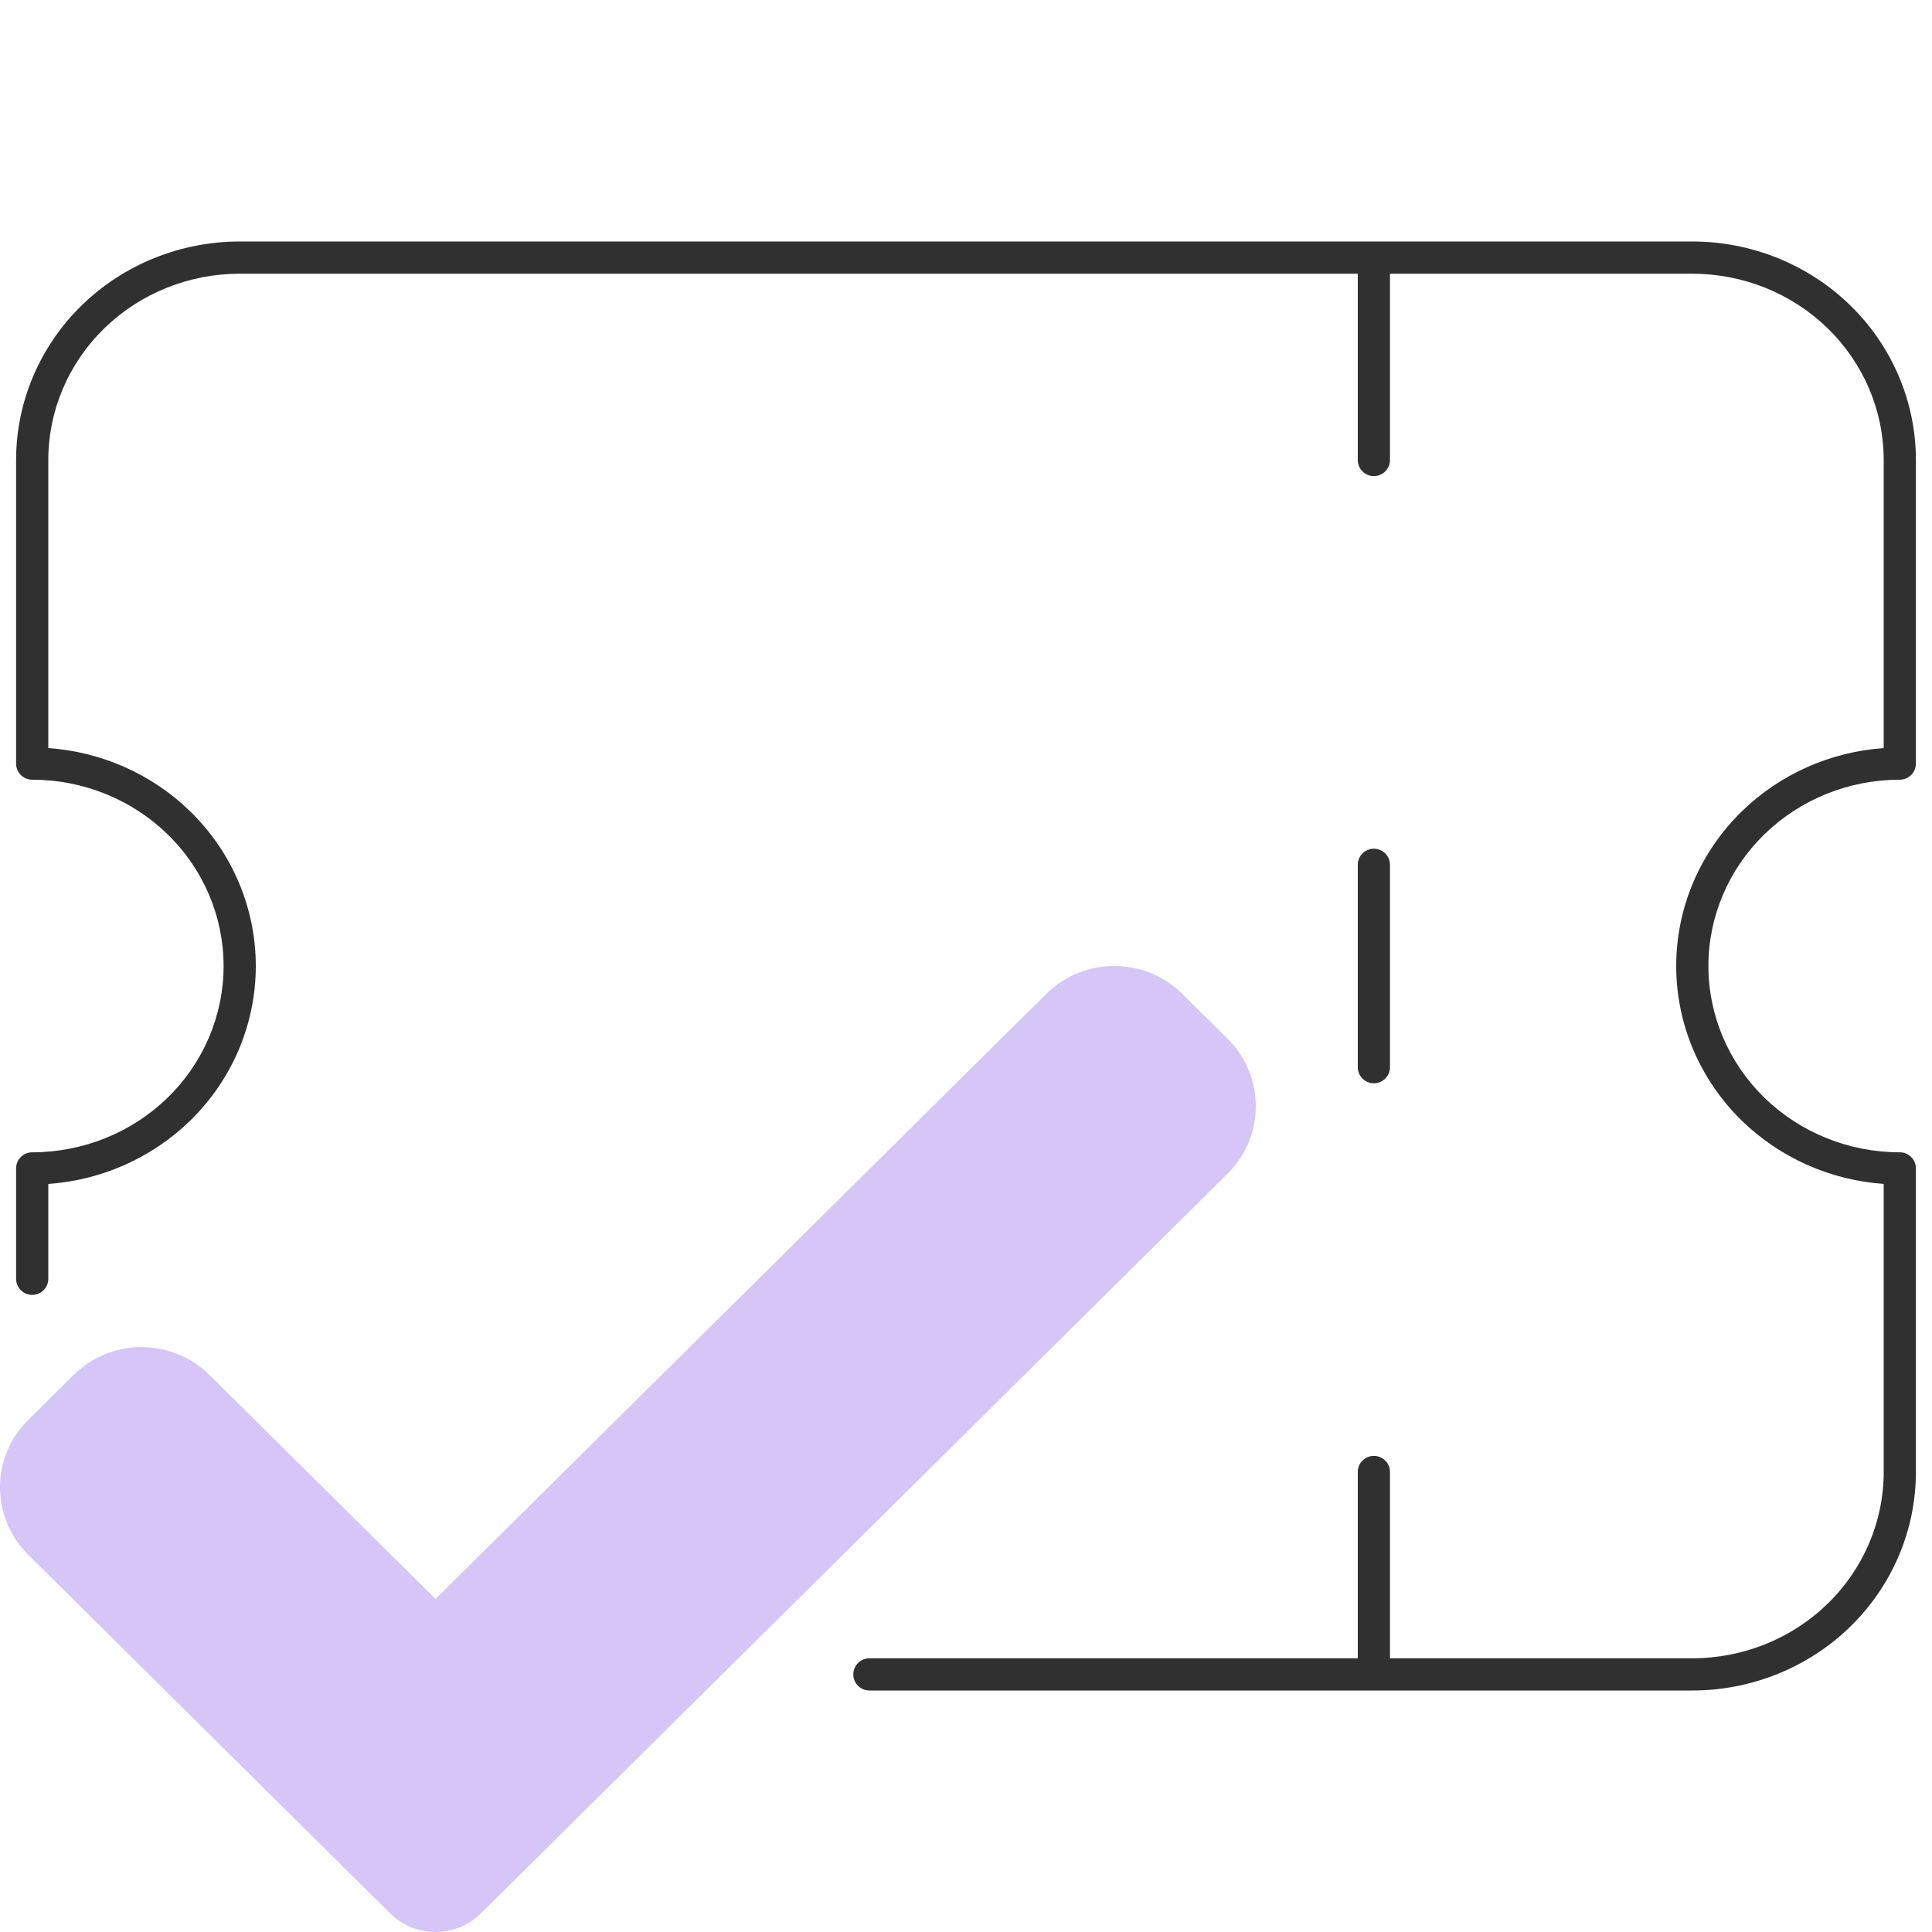 <?xml version="1.0" encoding="UTF-8"?>
<svg xmlns="http://www.w3.org/2000/svg" width="60" height="60" viewBox="0 0 60 60" fill="none">
  <path fill-rule="evenodd" clip-rule="evenodd" d="M7.444 8.5C5.864 8.5 4.351 9.113 3.237 10.199C2.123 11.285 1.5 12.755 1.5 14.286V23.232C3.155 23.349 4.721 24.042 5.906 25.197C7.21 26.469 7.944 28.196 7.944 30C7.944 31.804 7.21 33.531 5.906 34.803C4.721 35.958 3.155 36.651 1.5 36.768V39.714C1.5 39.99 1.276 40.214 1 40.214C0.724 40.214 0.5 39.99 0.5 39.714V36.286C0.5 36.01 0.724 35.786 1 35.786C2.581 35.786 4.094 35.173 5.208 34.087C6.321 33.001 6.944 31.53 6.944 30C6.944 28.47 6.321 26.999 5.208 25.913C4.094 24.827 2.581 24.214 1 24.214C0.724 24.214 0.5 23.99 0.5 23.714V14.286C0.5 12.482 1.235 10.755 2.538 9.483C3.842 8.212 5.607 7.5 7.444 7.5H52.556C54.393 7.5 56.158 8.212 57.462 9.483C58.765 10.755 59.5 12.482 59.5 14.286V23.714C59.5 23.99 59.276 24.214 59 24.214C57.419 24.214 55.906 24.827 54.792 25.913C53.679 26.999 53.056 28.47 53.056 30C53.056 31.53 53.679 33.001 54.792 34.087C55.906 35.173 57.419 35.786 59 35.786C59.276 35.786 59.5 36.01 59.5 36.286V45.714C59.5 47.518 58.765 49.245 57.462 50.517C56.158 51.788 54.393 52.5 52.556 52.5H27C26.724 52.5 26.5 52.276 26.5 52C26.5 51.724 26.724 51.5 27 51.5H42.167V45.714C42.167 45.438 42.391 45.214 42.667 45.214C42.943 45.214 43.167 45.438 43.167 45.714V51.5H52.556C54.136 51.5 55.649 50.888 56.763 49.801C57.877 48.715 58.5 47.245 58.5 45.714V36.768C56.844 36.651 55.279 35.958 54.094 34.803C52.79 33.531 52.056 31.804 52.056 30C52.056 28.196 52.79 26.469 54.094 25.197C55.279 24.042 56.844 23.349 58.5 23.232V14.286C58.5 12.755 57.877 11.285 56.763 10.199C55.65 9.113 54.136 8.5 52.556 8.5H43.167V14.286C43.167 14.562 42.943 14.786 42.667 14.786C42.391 14.786 42.167 14.562 42.167 14.286V8.5H7.444ZM42.667 26.357C42.943 26.357 43.167 26.581 43.167 26.857V33.143C43.167 33.419 42.943 33.643 42.667 33.643C42.391 33.643 42.167 33.419 42.167 33.143V26.857C42.167 26.581 42.391 26.357 42.667 26.357Z" fill="#303030"></path>
  <path d="M14.934 59.422C14.562 59.793 14.054 60 13.526 60C12.998 60 12.491 59.793 12.118 59.422L0.875 48.282C-0.292 47.126 -0.292 45.252 0.875 44.098L2.283 42.703C3.45 41.547 5.34 41.547 6.507 42.703L13.526 49.657L32.493 30.867C33.66 29.711 35.552 29.711 36.717 30.867L38.125 32.262C39.292 33.418 39.292 35.292 38.125 36.446L14.934 59.422Z" fill="#D6C5F7"></path>
</svg>
